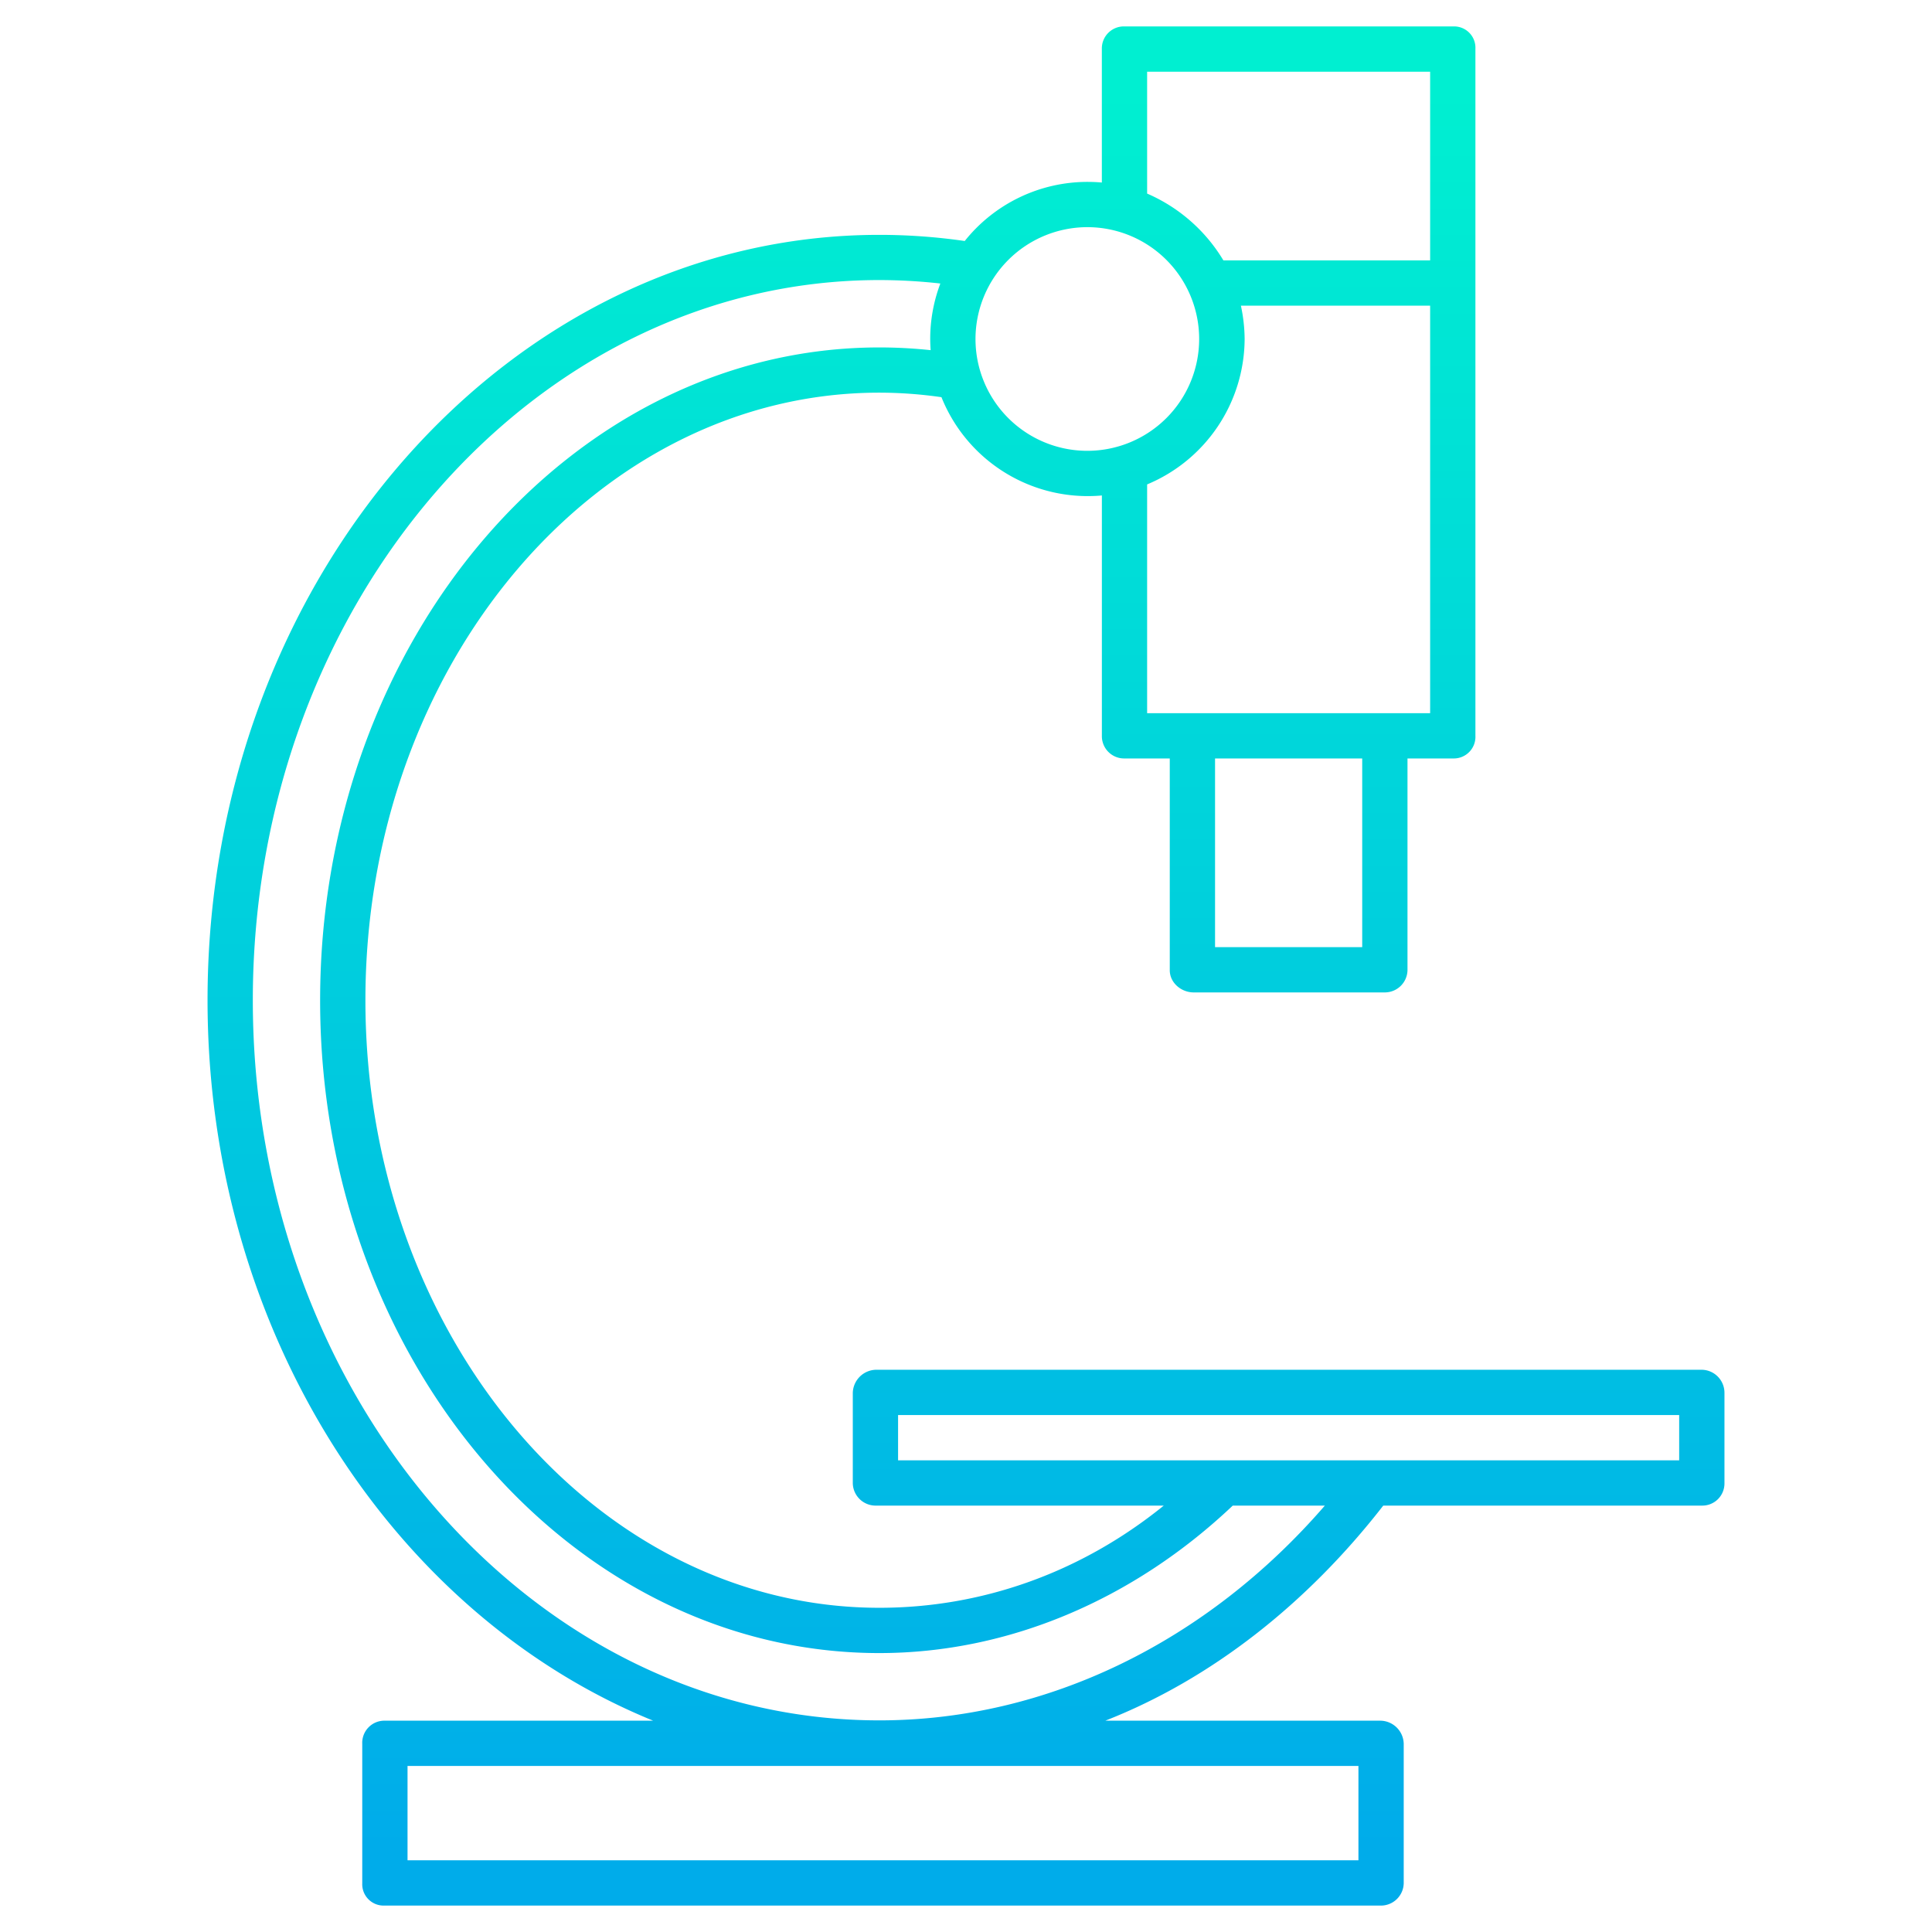 <?xml version="1.0" encoding="UTF-8" standalone="no"?><!-- icon666.com - MILLIONS OF FREE VECTOR ICONS --><svg width="1024" height="1024" id="Layer_1" viewBox="0 0 512 512" xmlns="http://www.w3.org/2000/svg" xmlns:xlink="http://www.w3.org/1999/xlink" data-name="Layer 1"><linearGradient id="linear-gradient" gradientUnits="userSpaceOnUse" x1="256.003" x2="256.003" y1="24" y2="490.275"><stop offset="0" stop-color="#00efd1"/><stop offset="1" stop-color="#00acea"/></linearGradient><path d="m451 363h-218.788a6.291 6.291 0 0 0 -6.212 6.124v24.033a6.053 6.053 0 0 0 6.212 5.843h76.2c-22.243 18-48.515 27.081-75.368 27.081-75.1 0-136.206-72.2-136.206-161s61.1-161.023 136.206-161.023a116.511 116.511 0 0 1 16.451 1.2 41.771 41.771 0 0 0 38.713 26.214c1.262 0 2.8-.061 3.8-.172v63.711a5.9 5.9 0 0 0 5.892 5.989h12.1v56.119c0 3.313 3.028 5.881 6.342 5.881h50.527a6.013 6.013 0 0 0 6.131-5.881v-56.119h12.317a5.731 5.731 0 0 0 5.683-5.992v-182.108a5.656 5.656 0 0 0 -5.683-5.9h-87.417a5.83 5.83 0 0 0 -5.9 5.9v35.479c-1-.111-2.533-.177-3.8-.177a41.621 41.621 0 0 0 -32.536 15.667 158.347 158.347 0 0 0 -22.615-1.63c-98.172 0-178.047 90.936-178.047 202.8.005 87.913 49.326 162.961 118.098 190.961h-71.41a5.87 5.87 0 0 0 -5.69 6.149v36.951a5.658 5.658 0 0 0 5.686 5.9h264.161a6.053 6.053 0 0 0 6.153-5.9v-36.951a6.262 6.262 0 0 0 -6.153-6.149h-72.935c28.067-11 53.468-31 73.667-57h84.421a5.868 5.868 0 0 0 6-5.843v-24.033a6.107 6.107 0 0 0 -6-6.124zm-91 130h-252v-25h252zm1-242h-39v-50h39zm-57-62v-60.626a41.957 41.957 0 0 0 25.841-38.566 43.228 43.228 0 0 0 -.992-8.808h50.151v108zm0-170h75v50h-54.791a43.884 43.884 0 0 0 -20.209-17.7zm-15.848 41.2a29.636 29.636 0 1 1 -29.635 29.636 29.67 29.67 0 0 1 29.635-29.636zm-55.111 395.716c-91.556 0-166.041-85.589-166.041-190.839s74.485-190.858 166.041-190.858a146.212 146.212 0 0 1 16.161.915 41.465 41.465 0 0 0 -2.685 14.7c0 1 .047 1.984.117 2.964a128.4 128.4 0 0 0 -13.593-.724c-81.721 0-148.206 77.627-148.206 173.043s66.485 172.964 148.206 172.964c34.105 0 67.264-14.081 93.652-39.081h24.407c-31.157 36-73.578 56.916-118.059 56.916zm211.959-68.916h-207v-12h207z" fill="url(#linear-gradient)"/></svg>